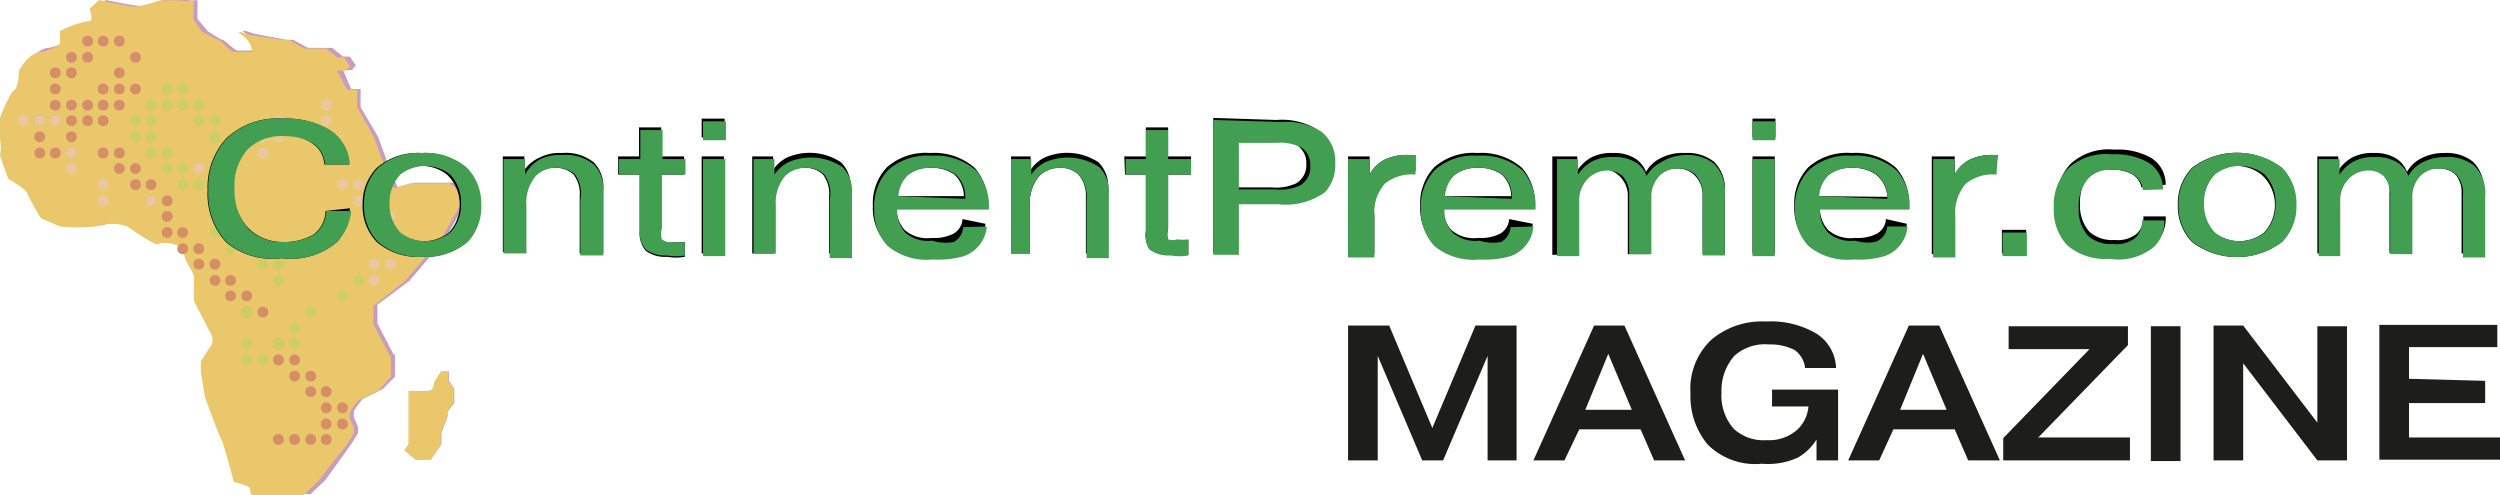 <svg id="Calque_1" data-name="Calque 1" xmlns="http://www.w3.org/2000/svg" viewBox="0 0 37.09 7.35"><defs><style>.cls-1{fill:#c99bc0;}.cls-2{fill:#eac76a;}.cls-3{fill:#d68e68;}.cls-4{fill:#e9c79f;}.cls-5{fill:#cdcf65;}.cls-6{fill:#020202;}.cls-7{fill:#429f52;}.cls-8{fill:#1d1d1b;}</style></defs><title>continent</title><path class="cls-1" d="M5.84,5.67l-.24-.46V4.93l.47-.35.29-.34L6.58,4l.31-.55V3.25l-.15-.13H6.15l-.25.07-.13-.31-.16-.44L5.35,2V1.73H5.21l-.12-.28h.13l.06-.07-.09-.13h-.1l-.16-.13H4.57L4.35,1h-.1L3.77.91s-.27-.1-.12,0a.33.33,0,0,1,.15.25s-.22,0-.27,0S3.33,1,3.3,1,3.08.87,3.08.87L2.93.69V.41a.47.47,0,0,1-.15,0,3.06,3.06,0,0,0-.37,0A1.67,1.67,0,0,1,2.1.5C2,.5,1.57.41,1.57.41L1.39.53s.06.18,0,.18A1.43,1.43,0,0,0,1,.85S1,1,1,1a.62.62,0,0,1-.28.12c-.18,0-.33.28-.33.28s0,.28-.09.3a2,2,0,0,0-.19.4v.31a.71.71,0,0,1,0,.25S.18,3,.18,3s.28.17.28.21a3,3,0,0,0,.21.38L1,3.75a2.58,2.58,0,0,0,.53,0,.73.73,0,0,1,.47,0s.43.31.47.26.37,0,.37.13.15.28.15.38a2.78,2.78,0,0,0,0,.34l.22.43s.12.15,0,.27l-.12.19,0,.16.06.37s.21.58.24.62.19.64.19.64.24.06.24.1,0,.1.07.1h.72l.22-.21L5.21,7l.1-.16V6.74L5.25,6.6s0,0,0-.09a1.32,1.32,0,0,1,.13-.18l.3-.15L5.86,6V5.67Z" transform="translate(0 -0.41)"/><path class="cls-2" d="M5.78,5.68l-.24-.46V4.95L6,4.59l.29-.34L6.52,4l.31-.55V3.26l-.15-.13H6.09l-.25.07-.13-.31-.16-.44L5.3,2V1.74H5.15L5,1.46h.13l.06-.07-.09-.13H5l-.16-.13H4.51L4.29,1h-.1L3.71.93s-.27-.1-.12,0a.33.33,0,0,1,.15.25s-.22,0-.27,0S3.27,1,3.24,1,3,.88,3,.88L2.87.7V.42a.47.47,0,0,1-.15,0,3.06,3.06,0,0,0-.37,0A1.67,1.67,0,0,1,2,.51c-.07,0-.53-.1-.53-.1L1.33.54s.06.18,0,.18A1.43,1.43,0,0,0,.89.87s0,.19,0,.19a.62.62,0,0,1-.28.12c-.18,0-.33.28-.33.28s0,.28-.09.3a2,2,0,0,0-.19.4v.31a.71.71,0,0,1,0,.25s.12.34.12.34.28.17.28.21a3,3,0,0,0,.21.38l.28.12a2.58,2.58,0,0,0,.53,0,.73.73,0,0,1,.47,0s.43.31.47.26.37,0,.37.13.15.28.15.38a2.78,2.78,0,0,0,0,.34l.22.43s.12.15,0,.27l-.12.19,0,.16.06.37s.21.58.24.62.19.64.19.64.24.06.24.1,0,.1.07.1h.72l.22-.21L5.15,7l.1-.16V6.75l-.06-.13s0,0,0-.09a1.32,1.32,0,0,1,.13-.18l.3-.15L5.8,6V5.68Z" transform="translate(0 -0.41)"/><path class="cls-1" d="M6.55,5.92l-.1.16s0,.13-.09.13H6.07V7L6,7.09l.08.07.09.07h.22L6.55,7V6.83l.09-.24V6.52l.1-.13V6.18l-.08-.12V5.92Z" transform="translate(0 -0.41)"/><path class="cls-2" d="M6.54,5.92l-.1.16s0,.13-.09.13H6.06V7L6,7.09l.08.07.09.07h.22L6.54,7V6.83l.09-.24V6.52l.1-.13V6.18l-.08-.12V5.92Z" transform="translate(0 -0.41)"/><circle class="cls-3" cx="2.01" cy="0.85" r="0.08"/><circle class="cls-3" cx="1.77" cy="1.08" r="0.08"/><circle class="cls-3" cx="1.53" cy="1.32" r="0.08"/><circle class="cls-3" cx="1.3" cy="1.56" r="0.08"/><circle class="cls-3" cx="1.06" cy="1.56" r="0.08"/><circle class="cls-3" cx="1.06" cy="1.79" r="0.08"/><circle class="cls-3" cx="0.82" cy="1.79" r="0.08"/><circle class="cls-3" cx="0.82" cy="1.56" r="0.08"/><circle class="cls-3" cx="0.82" cy="1.32" r="0.08"/><circle class="cls-3" cx="0.82" cy="1.08" r="0.08"/><circle class="cls-3" cx="1.06" cy="1.08" r="0.08"/><circle class="cls-3" cx="1.06" cy="0.85" r="0.08"/><circle class="cls-3" cx="1.3" cy="0.85" r="0.08"/><circle class="cls-3" cx="1.3" cy="0.61" r="0.08"/><circle class="cls-3" cx="1.53" cy="0.61" r="0.08"/><circle class="cls-3" cx="1.77" cy="0.61" r="0.08"/><circle class="cls-3" cx="2.01" cy="1.32" r="0.08"/><circle class="cls-3" cx="1.77" cy="1.32" r="0.08"/><circle class="cls-3" cx="1.77" cy="1.56" r="0.08"/><circle class="cls-3" cx="1.53" cy="1.56" r="0.08"/><circle class="cls-3" cx="1.53" cy="1.79" r="0.08"/><circle class="cls-3" cx="1.3" cy="1.79" r="0.08"/><circle class="cls-3" cx="1.53" cy="2.27" r="0.08"/><circle class="cls-3" cx="1.77" cy="2.27" r="0.08"/><circle class="cls-3" cx="1.77" cy="2.5" r="0.08"/><circle class="cls-3" cx="2.01" cy="2.5" r="0.08"/><circle class="cls-3" cx="2.01" cy="2.74" r="0.08"/><circle class="cls-3" cx="2.24" cy="2.74" r="0.08"/><circle class="cls-3" cx="2.24" cy="2.98" r="0.08"/><circle class="cls-3" cx="2.48" cy="2.98" r="0.08"/><circle class="cls-3" cx="2.48" cy="3.21" r="0.08"/><circle class="cls-3" cx="2.48" cy="3.45" r="0.08"/><circle class="cls-3" cx="2.71" cy="3.45" r="0.08"/><circle class="cls-3" cx="2.71" cy="3.69" r="0.08"/><circle class="cls-3" cx="2.95" cy="3.69" r="0.08"/><circle class="cls-3" cx="2.95" cy="3.92" r="0.08"/><circle class="cls-3" cx="3.19" cy="3.92" r="0.08"/><circle class="cls-3" cx="3.19" cy="4.16" r="0.08"/><circle class="cls-3" cx="3.42" cy="4.16" r="0.08"/><circle class="cls-3" cx="3.42" cy="4.39" r="0.08"/><circle class="cls-3" cx="3.66" cy="4.39" r="0.08"/><circle class="cls-3" cx="3.66" cy="4.63" r="0.08"/><circle class="cls-3" cx="3.9" cy="4.63" r="0.08"/><circle class="cls-3" cx="4.13" cy="5.1" r="0.08"/><circle class="cls-3" cx="4.13" cy="5.34" r="0.08"/><circle class="cls-3" cx="4.37" cy="5.34" r="0.08"/><circle class="cls-3" cx="4.37" cy="5.58" r="0.08"/><circle class="cls-3" cx="4.61" cy="5.58" r="0.08"/><circle class="cls-3" cx="4.61" cy="5.81" r="0.08"/><circle class="cls-3" cx="4.84" cy="5.81" r="0.08"/><circle class="cls-3" cx="4.84" cy="6.05" r="0.08"/><circle class="cls-3" cx="5.08" cy="6.05" r="0.08"/><circle class="cls-3" cx="5.08" cy="6.29" r="0.08"/><circle class="cls-3" cx="4.84" cy="6.29" r="0.08"/><circle class="cls-3" cx="4.84" cy="6.52" r="0.08"/><circle class="cls-3" cx="4.61" cy="6.52" r="0.08"/><circle class="cls-3" cx="4.37" cy="6.52" r="0.08"/><circle class="cls-3" cx="4.13" cy="6.52" r="0.08"/><circle class="cls-3" cx="1.06" cy="2.03" r="0.08"/><circle class="cls-3" cx="1.06" cy="2.27" r="0.08"/><circle class="cls-3" cx="0.82" cy="2.27" r="0.08"/><circle class="cls-3" cx="0.59" cy="2.27" r="0.08"/><circle class="cls-3" cx="0.59" cy="2.03" r="0.08"/><circle class="cls-3" cx="0.59" cy="1.79" r="0.08"/><circle class="cls-4" cx="0.35" cy="1.79" r="0.08"/><circle class="cls-4" cx="0.59" cy="1.79" r="0.08"/><circle class="cls-4" cx="0.82" cy="1.79" r="0.08"/><circle class="cls-4" cx="1.06" cy="2.27" r="0.08"/><circle class="cls-4" cx="1.06" cy="2.5" r="0.08"/><circle class="cls-4" cx="1.53" cy="2.74" r="0.08"/><circle class="cls-4" cx="1.53" cy="2.98" r="0.08"/><circle class="cls-4" cx="2.24" cy="2.98" r="0.08"/><circle class="cls-4" cx="2.71" cy="2.5" r="0.08"/><circle class="cls-4" cx="2.95" cy="2.5" r="0.08"/><circle class="cls-4" cx="3.19" cy="2.5" r="0.08"/><circle class="cls-4" cx="3.9" cy="2.27" r="0.08"/><circle class="cls-4" cx="3.9" cy="2.03" r="0.08"/><circle class="cls-4" cx="4.13" cy="2.03" r="0.08"/><circle class="cls-4" cx="4.13" cy="1.79" r="0.08"/><circle class="cls-4" cx="4.84" cy="1.79" r="0.08"/><circle class="cls-4" cx="4.84" cy="1.56" r="0.08"/><circle class="cls-4" cx="5.08" cy="2.74" r="0.08"/><circle class="cls-4" cx="5.32" cy="2.74" r="0.08"/><circle class="cls-4" cx="5.32" cy="2.98" r="0.08"/><circle class="cls-4" cx="5.55" cy="2.98" r="0.08"/><circle class="cls-4" cx="5.55" cy="3.21" r="0.08"/><circle class="cls-4" cx="5.79" cy="3.21" r="0.08"/><circle class="cls-4" cx="5.79" cy="3.92" r="0.08"/><circle class="cls-4" cx="5.55" cy="3.92" r="0.08"/><circle class="cls-4" cx="5.55" cy="4.16" r="0.08"/><circle class="cls-5" cx="5.32" cy="4.16" r="0.08"/><circle class="cls-5" cx="5.08" cy="4.39" r="0.08"/><circle class="cls-5" cx="4.61" cy="4.63" r="0.08"/><circle class="cls-5" cx="4.37" cy="4.87" r="0.08"/><circle class="cls-5" cx="4.37" cy="5.1" r="0.08"/><circle class="cls-5" cx="4.13" cy="5.1" r="0.08"/><circle class="cls-5" cx="3.9" cy="5.34" r="0.08"/><circle class="cls-5" cx="3.66" cy="5.34" r="0.08"/><circle class="cls-5" cx="3.66" cy="5.1" r="0.08"/><circle class="cls-5" cx="3.66" cy="4.63" r="0.08"/><circle class="cls-5" cx="4.13" cy="4.16" r="0.08"/><circle class="cls-5" cx="4.13" cy="3.92" r="0.08"/><circle class="cls-5" cx="3.9" cy="3.92" r="0.08"/><circle class="cls-5" cx="3.9" cy="3.69" r="0.08"/><circle class="cls-5" cx="3.66" cy="3.69" r="0.08"/><circle class="cls-5" cx="3.42" cy="3.69" r="0.08"/><circle class="cls-5" cx="3.42" cy="3.45" r="0.08"/><circle class="cls-5" cx="3.19" cy="3.45" r="0.08"/><circle class="cls-5" cx="2.95" cy="2.74" r="0.08"/><circle class="cls-5" cx="2.71" cy="2.74" r="0.08"/><circle class="cls-5" cx="2.71" cy="2.5" r="0.08"/><circle class="cls-5" cx="2.48" cy="2.5" r="0.08"/><circle class="cls-5" cx="2.48" cy="2.27" r="0.08"/><circle class="cls-5" cx="2.24" cy="2.27" r="0.08"/><circle class="cls-5" cx="2.24" cy="2.03" r="0.08"/><circle class="cls-5" cx="2.01" cy="2.03" r="0.08"/><circle class="cls-5" cx="2.01" cy="1.79" r="0.08"/><circle class="cls-5" cx="2.24" cy="1.79" r="0.08"/><circle class="cls-5" cx="2.24" cy="1.56" r="0.08"/><circle class="cls-5" cx="2.48" cy="1.56" r="0.08"/><circle class="cls-5" cx="2.48" cy="1.32" r="0.08"/><circle class="cls-5" cx="2.71" cy="1.32" r="0.08"/><circle class="cls-5" cx="2.71" cy="1.56" r="0.08"/><circle class="cls-5" cx="2.95" cy="1.56" r="0.08"/><circle class="cls-5" cx="2.95" cy="1.79" r="0.08"/><circle class="cls-5" cx="3.19" cy="1.79" r="0.08"/><circle class="cls-5" cx="3.19" cy="2.03" r="0.08"/><path class="cls-6" d="M5.19,3.5A.77.77,0,0,1,5,4a1.05,1.05,0,0,1-.82.24A1.06,1.06,0,0,1,3.35,4a1.06,1.06,0,0,1-.27-.77,1.07,1.07,0,0,1,.28-.77,1.11,1.11,0,0,1,.84-.29,1.24,1.24,0,0,1,.67.16.64.64,0,0,1,.31.52H4.81a.39.39,0,0,0-.16-.3A.8.8,0,0,0,4.2,2.4a.72.72,0,0,0-.54.19.8.8,0,0,0-.2.58.86.86,0,0,0,.21.61A.72.72,0,0,0,4.19,4a.86.86,0,0,0,.46-.11.45.45,0,0,0,.18-.35Z" transform="translate(0 -0.41)"/><path class="cls-6" d="M6.92,4a.93.93,0,0,1-.66.22A.93.93,0,0,1,5.59,4a.76.76,0,0,1-.21-.55.76.76,0,0,1,.21-.55.93.93,0,0,1,.66-.22.93.93,0,0,1,.66.22.76.76,0,0,1,.21.55A.76.76,0,0,1,6.92,4Zm-1-1a.6.6,0,0,0-.16.43.6.6,0,0,0,.16.43.6.6,0,0,0,.74,0,.6.6,0,0,0,.16-.43A.6.6,0,0,0,6.63,3a.6.6,0,0,0-.74,0Z" transform="translate(0 -0.41)"/><path class="cls-6" d="M7.78,2.73v.2A.55.55,0,0,1,8,2.75a.65.65,0,0,1,.34-.07.66.66,0,0,1,.47.14.51.51,0,0,1,.14.4v.95H8.6V3.33A.47.47,0,0,0,8.51,3a.38.38,0,0,0-.27-.1A.43.43,0,0,0,7.93,3a.61.61,0,0,0-.14.44v.71H7.46V2.73Z" transform="translate(0 -0.41)"/><path class="cls-6" d="M9.17,2.73h.31V2.3h.33v.43h.34V3H9.81v.81a.27.27,0,0,0,0,.16A.21.21,0,0,0,10,4a.5.5,0,0,0,.16,0v.22a.73.73,0,0,1-.26,0,.48.48,0,0,1-.32-.09.4.4,0,0,1-.09-.29V3H9.17Z" transform="translate(0 -0.41)"/><path class="cls-6" d="M10.41,2.17h.34v.28h-.34Zm.33.56V4.17h-.33V2.73Z" transform="translate(0 -0.41)"/><path class="cls-6" d="M11.47,2.73v.2a.55.55,0,0,1,.2-.18.84.84,0,0,1,.81.07.51.51,0,0,1,.14.4v.95H12.3V3.33A.47.47,0,0,0,12.21,3a.38.38,0,0,0-.27-.1.43.43,0,0,0-.31.12.61.61,0,0,0-.14.44v.71h-.33V2.73Z" transform="translate(0 -0.41)"/><path class="cls-6" d="M14.62,3.73a.51.51,0,0,1-.34.44,1.37,1.37,0,0,1-.46.05.91.91,0,0,1-.67-.2.76.76,0,0,1-.2-.55.78.78,0,0,1,.21-.58.87.87,0,0,1,.64-.21.91.91,0,0,1,.66.22.79.79,0,0,1,.19.58v0H13.3v0a.49.49,0,0,0,.12.34.51.51,0,0,0,.4.12.65.65,0,0,0,.32-.06.27.27,0,0,0,.14-.22Zm-.32-.41A.45.45,0,0,0,14.16,3a.59.59,0,0,0-.36-.1.54.54,0,0,0-.35.11.46.46,0,0,0-.14.31Z" transform="translate(0 -0.41)"/><path class="cls-6" d="M15.29,2.73v.2a.55.55,0,0,1,.2-.18.84.84,0,0,1,.81.07.51.51,0,0,1,.14.4v.95h-.33V3.33A.47.47,0,0,0,16,3a.38.38,0,0,0-.27-.1.43.43,0,0,0-.31.12.61.61,0,0,0-.14.44v.71H15V2.73Z" transform="translate(0 -0.41)"/><path class="cls-6" d="M16.68,2.73H17V2.3h.33v.43h.34V3h-.34v.81a.27.27,0,0,0,0,.16.21.21,0,0,0,.14,0,.5.5,0,0,0,.16,0v.22a.73.73,0,0,1-.26,0,.48.48,0,0,1-.32-.09A.4.4,0,0,1,17,3.83V3h-.31Z" transform="translate(0 -0.41)"/><path class="cls-6" d="M18.94,2.19a1,1,0,0,1,.6.14.56.56,0,0,1,.21.47.6.6,0,0,1-.15.43,1,1,0,0,1-.7.18h-.58v.75H18v-2Zm-.62,1h.54a.72.72,0,0,0,.37-.06.31.31,0,0,0,.15-.29.31.31,0,0,0-.13-.27.7.7,0,0,0-.38-.07h-.55Z" transform="translate(0 -0.41)"/><path class="cls-6" d="M21,2.95h0a.63.63,0,0,0-.46.14.67.67,0,0,0-.15.5v.59H20V2.73h.32V3h0a.52.52,0,0,1,.22-.22.76.76,0,0,1,.37-.07H21Z" transform="translate(0 -0.41)"/><path class="cls-6" d="M22.74,3.73a.51.51,0,0,1-.34.44,1.37,1.37,0,0,1-.46.05.91.91,0,0,1-.67-.2.76.76,0,0,1-.2-.55.78.78,0,0,1,.21-.58.87.87,0,0,1,.64-.21.91.91,0,0,1,.66.22.79.79,0,0,1,.19.58v0H21.41v0a.49.49,0,0,0,.12.34.51.51,0,0,0,.4.12.65.65,0,0,0,.32-.06.27.27,0,0,0,.14-.22Zm-.32-.41A.45.45,0,0,0,22.28,3a.59.59,0,0,0-.36-.1.54.54,0,0,0-.35.11.46.46,0,0,0-.14.31Z" transform="translate(0 -0.41)"/><path class="cls-6" d="M23.4,2.73v.21a.62.62,0,0,1,.2-.19.64.64,0,0,1,.33-.07.59.59,0,0,1,.31.07.4.4,0,0,1,.18.21.49.49,0,0,1,.21-.2A.7.7,0,0,1,25,2.68a.63.63,0,0,1,.43.13.57.57,0,0,1,.16.46v.9h-.33V3.28A.41.41,0,0,0,25.13,3a.36.36,0,0,0-.25-.09.39.39,0,0,0-.28.11.45.45,0,0,0-.12.33v.83h-.33V3.29A.4.4,0,0,0,24,3a.33.33,0,0,0-.22-.08.41.41,0,0,0-.3.13.46.46,0,0,0-.12.34v.8h-.33V2.73Z" transform="translate(0 -0.41)"/><path class="cls-6" d="M26,2.17h.34v.28H26Zm.33.56V4.17H26V2.73Z" transform="translate(0 -0.41)"/><path class="cls-6" d="M28.29,3.73a.51.51,0,0,1-.34.44,1.37,1.37,0,0,1-.46.05.91.91,0,0,1-.67-.2.76.76,0,0,1-.2-.55.78.78,0,0,1,.21-.58.87.87,0,0,1,.64-.21.91.91,0,0,1,.66.22.79.79,0,0,1,.19.58v0H27v0a.49.49,0,0,0,.12.34.51.51,0,0,0,.4.12.65.65,0,0,0,.32-.06.27.27,0,0,0,.14-.22ZM28,3.33A.45.45,0,0,0,27.83,3a.59.59,0,0,0-.36-.1.54.54,0,0,0-.35.11.46.46,0,0,0-.14.31Z" transform="translate(0 -0.41)"/><path class="cls-6" d="M29.6,2.95h0a.63.63,0,0,0-.46.14.67.67,0,0,0-.15.5v.59h-.33V2.73H29V3h0a.52.52,0,0,1,.22-.22.76.76,0,0,1,.37-.07h.05Z" transform="translate(0 -0.41)"/><path class="cls-6" d="M29.7,3.82h.36v.35H29.7Z" transform="translate(0 -0.41)"/><path class="cls-6" d="M31.77,3.19A.29.29,0,0,0,31.64,3a.56.56,0,0,0-.31-.07A.45.45,0,0,0,31,3a.62.62,0,0,0-.14.43.58.58,0,0,0,.14.42.51.51,0,0,0,.37.12.45.45,0,0,0,.34-.1.35.35,0,0,0,.09-.25h.33A.52.52,0,0,1,32,4a.83.83,0,0,1-.66.18.87.87,0,0,1-.63-.2.76.76,0,0,1-.2-.56.79.79,0,0,1,.21-.58.84.84,0,0,1,.65-.21,1,1,0,0,1,.54.12.46.46,0,0,1,.22.4Z" transform="translate(0 -0.41)"/><path class="cls-6" d="M33.85,4a1.1,1.1,0,0,1-1.33,0,.76.76,0,0,1-.21-.55.76.76,0,0,1,.21-.55,1.1,1.1,0,0,1,1.33,0,.76.76,0,0,1,.21.55A.76.76,0,0,1,33.85,4Zm-1-1a.6.6,0,0,0-.16.43.6.6,0,0,0,.16.43.6.6,0,0,0,.74,0,.6.6,0,0,0,.16-.43A.6.6,0,0,0,33.55,3a.6.6,0,0,0-.74,0Z" transform="translate(0 -0.41)"/><path class="cls-6" d="M34.69,2.73v.21a.62.62,0,0,1,.2-.19.64.64,0,0,1,.33-.07.59.59,0,0,1,.31.07.4.4,0,0,1,.18.21.49.49,0,0,1,.21-.2.7.7,0,0,1,.34-.08.63.63,0,0,1,.43.13.57.57,0,0,1,.16.46v.9h-.33V3.28A.41.41,0,0,0,36.43,3a.36.36,0,0,0-.25-.09A.39.39,0,0,0,35.9,3a.45.45,0,0,0-.12.33v.83h-.33V3.29a.4.4,0,0,0-.1-.31.33.33,0,0,0-.22-.08.41.41,0,0,0-.3.13.46.46,0,0,0-.12.34v.8h-.33V2.73Z" transform="translate(0 -0.41)"/><path class="cls-7" d="M5.21,3.54A.77.77,0,0,1,5,4a1.05,1.05,0,0,1-.82.24A1.06,1.06,0,0,1,3.36,4a1.06,1.06,0,0,1-.27-.77,1.07,1.07,0,0,1,.28-.77,1.11,1.11,0,0,1,.84-.29,1.24,1.24,0,0,1,.67.16.64.64,0,0,1,.31.52H4.82a.39.39,0,0,0-.16-.3.8.8,0,0,0-.44-.12.72.72,0,0,0-.54.19.8.8,0,0,0-.2.58.86.86,0,0,0,.21.61A.72.72,0,0,0,4.2,4a.86.86,0,0,0,.46-.11.45.45,0,0,0,.18-.35Z" transform="translate(0 -0.41)"/><path class="cls-7" d="M6.94,4a.93.93,0,0,1-.66.22A.93.93,0,0,1,5.61,4a.76.76,0,0,1-.21-.55.76.76,0,0,1,.21-.55.93.93,0,0,1,.66-.22.93.93,0,0,1,.66.22.76.76,0,0,1,.21.55A.76.76,0,0,1,6.94,4Zm-1-1a.6.6,0,0,0-.16.43.6.6,0,0,0,.16.43.6.6,0,0,0,.74,0,.6.6,0,0,0,.16-.43.6.6,0,0,0-.16-.43.6.6,0,0,0-.74,0Z" transform="translate(0 -0.41)"/><path class="cls-7" d="M7.79,2.77V3A.55.55,0,0,1,8,2.78a.65.65,0,0,1,.34-.07.66.66,0,0,1,.47.14.51.51,0,0,1,.14.4v.95H8.61V3.37A.47.47,0,0,0,8.53,3a.38.38,0,0,0-.27-.1.43.43,0,0,0-.31.12.61.61,0,0,0-.14.44v.71H7.47V2.77Z" transform="translate(0 -0.41)"/><path class="cls-7" d="M9.18,2.77H9.5V2.34h.33v.43h.34V3H9.82V3.8a.27.27,0,0,0,0,.16A.21.21,0,0,0,10,4a.5.5,0,0,0,.16,0V4.2a.73.73,0,0,1-.26,0,.48.48,0,0,1-.32-.09.4.4,0,0,1-.09-.29V3H9.18Z" transform="translate(0 -0.41)"/><path class="cls-7" d="M10.43,2.21h.34v.28h-.34Zm.33.56V4.21h-.33V2.77Z" transform="translate(0 -0.41)"/><path class="cls-7" d="M11.49,2.77V3a.55.55,0,0,1,.2-.18.84.84,0,0,1,.81.07.51.51,0,0,1,.14.4v.95h-.33V3.37A.47.47,0,0,0,12.23,3a.38.38,0,0,0-.27-.1.43.43,0,0,0-.31.12.61.61,0,0,0-.14.44v.71h-.33V2.77Z" transform="translate(0 -0.41)"/><path class="cls-7" d="M14.64,3.77a.51.51,0,0,1-.34.44,1.37,1.37,0,0,1-.46.05.91.91,0,0,1-.67-.2.76.76,0,0,1-.2-.55.78.78,0,0,1,.21-.58.87.87,0,0,1,.64-.21.91.91,0,0,1,.66.22.79.79,0,0,1,.19.58v0H13.31v0a.49.49,0,0,0,.12.34.51.51,0,0,0,.4.12A.65.65,0,0,0,14.15,4a.27.27,0,0,0,.14-.22Zm-.32-.41A.45.45,0,0,0,14.18,3a.59.59,0,0,0-.36-.1.54.54,0,0,0-.35.11.46.46,0,0,0-.14.31Z" transform="translate(0 -0.41)"/><path class="cls-7" d="M15.3,2.77V3a.55.55,0,0,1,.2-.18.84.84,0,0,1,.81.07.51.51,0,0,1,.14.4v.95h-.33V3.37A.47.47,0,0,0,16,3a.38.38,0,0,0-.27-.1.43.43,0,0,0-.31.12.61.61,0,0,0-.14.44v.71H15V2.77Z" transform="translate(0 -0.41)"/><path class="cls-7" d="M16.7,2.77H17V2.34h.33v.43h.34V3h-.34V3.8a.27.27,0,0,0,0,.16.21.21,0,0,0,.14,0,.5.5,0,0,0,.16,0V4.2a.73.73,0,0,1-.26,0,.48.48,0,0,1-.32-.09A.4.4,0,0,1,17,3.87V3H16.7Z" transform="translate(0 -0.41)"/><path class="cls-7" d="M19,2.22a1,1,0,0,1,.6.14.56.56,0,0,1,.21.47.6.6,0,0,1-.15.43,1,1,0,0,1-.7.18h-.58v.75H18v-2Zm-.62,1h.54a.72.72,0,0,0,.37-.06.31.31,0,0,0,.15-.29.31.31,0,0,0-.13-.27.7.7,0,0,0-.38-.07h-.55Z" transform="translate(0 -0.41)"/><path class="cls-7" d="M21,3h0a.63.63,0,0,0-.46.14.67.67,0,0,0-.15.5v.59H20V2.77h.32V3h0a.52.52,0,0,1,.22-.22.76.76,0,0,1,.37-.07H21Z" transform="translate(0 -0.41)"/><path class="cls-7" d="M22.75,3.77a.51.51,0,0,1-.34.44,1.37,1.37,0,0,1-.46.05.91.91,0,0,1-.67-.2.76.76,0,0,1-.2-.55.78.78,0,0,1,.21-.58.87.87,0,0,1,.64-.21.91.91,0,0,1,.66.22.79.79,0,0,1,.19.58v0H21.43v0a.49.49,0,0,0,.12.34.51.51,0,0,0,.4.12A.65.65,0,0,0,22.27,4a.27.27,0,0,0,.14-.22Zm-.32-.41A.45.45,0,0,0,22.29,3a.59.59,0,0,0-.36-.1.54.54,0,0,0-.35.11.46.46,0,0,0-.14.31Z" transform="translate(0 -0.41)"/><path class="cls-7" d="M23.41,2.77V3a.62.62,0,0,1,.2-.19.64.64,0,0,1,.33-.07.59.59,0,0,1,.31.07.4.4,0,0,1,.18.21.49.49,0,0,1,.21-.2A.7.7,0,0,1,25,2.71a.63.63,0,0,1,.43.13.57.57,0,0,1,.16.46v.9h-.33V3.32A.41.41,0,0,0,25.15,3a.36.36,0,0,0-.25-.09.39.39,0,0,0-.28.11.45.45,0,0,0-.12.33v.83h-.33V3.33a.4.4,0,0,0-.1-.31.33.33,0,0,0-.22-.08.41.41,0,0,0-.3.13.46.46,0,0,0-.12.34v.8H23.1V2.77Z" transform="translate(0 -0.41)"/><path class="cls-7" d="M26,2.21h.34v.28H26Zm.33.56V4.21H26V2.77Z" transform="translate(0 -0.41)"/><path class="cls-7" d="M28.3,3.77a.51.51,0,0,1-.34.44,1.37,1.37,0,0,1-.46.05.91.91,0,0,1-.67-.2.76.76,0,0,1-.2-.55.78.78,0,0,1,.21-.58.87.87,0,0,1,.64-.21.91.91,0,0,1,.66.22.79.79,0,0,1,.19.58v0H27v0a.49.49,0,0,0,.12.34.51.51,0,0,0,.4.12A.65.65,0,0,0,27.82,4,.27.27,0,0,0,28,3.77ZM28,3.36A.45.45,0,0,0,27.84,3a.59.59,0,0,0-.36-.1.54.54,0,0,0-.35.11.46.46,0,0,0-.14.31Z" transform="translate(0 -0.41)"/><path class="cls-7" d="M29.62,3h0a.63.63,0,0,0-.46.14.67.67,0,0,0-.15.5v.59h-.33V2.77H29V3h0a.52.52,0,0,1,.22-.22.76.76,0,0,1,.37-.07h.05Z" transform="translate(0 -0.41)"/><path class="cls-7" d="M29.71,3.86h.36v.35h-.36Z" transform="translate(0 -0.41)"/><path class="cls-7" d="M31.79,3.23A.29.29,0,0,0,31.65,3a.56.56,0,0,0-.31-.07.45.45,0,0,0-.36.13.62.62,0,0,0-.14.43.58.58,0,0,0,.14.42.51.51,0,0,0,.37.12.45.45,0,0,0,.34-.1.35.35,0,0,0,.09-.25h.33a.52.52,0,0,1-.15.39.83.83,0,0,1-.66.18.87.87,0,0,1-.63-.2.76.76,0,0,1-.2-.56.79.79,0,0,1,.21-.58.84.84,0,0,1,.65-.21,1,1,0,0,1,.54.12.46.46,0,0,1,.22.4Z" transform="translate(0 -0.41)"/><path class="cls-7" d="M33.86,4a1.1,1.1,0,0,1-1.33,0,.76.76,0,0,1-.21-.55.76.76,0,0,1,.21-.55,1.1,1.1,0,0,1,1.33,0,.76.76,0,0,1,.21.55A.76.76,0,0,1,33.86,4Zm-1-1a.6.6,0,0,0-.16.43.6.6,0,0,0,.16.43.6.6,0,0,0,.74,0,.6.6,0,0,0,.16-.43.6.6,0,0,0-.16-.43.6.6,0,0,0-.74,0Z" transform="translate(0 -0.41)"/><path class="cls-7" d="M34.71,2.77V3a.62.62,0,0,1,.2-.19.64.64,0,0,1,.33-.07.59.59,0,0,1,.31.07.4.4,0,0,1,.18.21.49.49,0,0,1,.21-.2.7.7,0,0,1,.34-.08.63.63,0,0,1,.43.13.57.57,0,0,1,.16.46v.9h-.33V3.32A.41.41,0,0,0,36.44,3a.36.36,0,0,0-.25-.09.39.39,0,0,0-.28.11.45.45,0,0,0-.12.33v.83h-.33V3.33a.4.4,0,0,0-.1-.31.33.33,0,0,0-.22-.08.41.41,0,0,0-.3.13.46.46,0,0,0-.12.34v.8H34.4V2.77Z" transform="translate(0 -0.41)"/><path class="cls-8" d="M20.44,5.69h0l0,.16V7.24H20v-2h.61l.64,1.52h0l.64-1.52h.61v2h-.43V5.85l0-.16h0l-.66,1.55H21.1Z" transform="translate(0 -0.41)"/><path class="cls-8" d="M23.21,7.24h-.46l.9-2h.45l.9,2h-.46l-.2-.46h-.91Zm1-.75-.35-.83-.34.83Z" transform="translate(0 -0.41)"/><path class="cls-8" d="M27.27,6.19V7.24h-.32V6.93h0a.78.78,0,0,1-.28.27,1.07,1.07,0,0,1-.53.09,1,1,0,0,1-.8-.28,1.11,1.11,0,0,1-.26-.76,1,1,0,0,1,.31-.8,1.16,1.16,0,0,1,.81-.27,1.33,1.33,0,0,1,.75.18.63.63,0,0,1,.29.51h-.46a.37.37,0,0,0-.16-.27.8.8,0,0,0-.38-.08.68.68,0,0,0-.51.17.78.78,0,0,0-.19.54.75.75,0,0,0,.18.54.65.65,0,0,0,.49.17.63.63,0,0,0,.46-.16.53.53,0,0,0,.16-.34h-.54V6.19Z" transform="translate(0 -0.41)"/><path class="cls-8" d="M27.88,7.24h-.46l.9-2h.45l.9,2H29.2L29,6.78h-.91Zm1-.75-.35-.83-.34.83Z" transform="translate(0 -0.41)"/><path class="cls-8" d="M31.57,5.25v.28L30.24,6.9H31.6v.34H29.72V6.91L31,5.59h-1.2V5.25Z" transform="translate(0 -0.41)"/><path class="cls-8" d="M32.35,5.25v2h-.44v-2Z" transform="translate(0 -0.41)"/><path class="cls-8" d="M34.82,7.24h-.44L33.28,5.8V7.24h-.44v-2h.44l1.1,1.44V5.25h.44Z" transform="translate(0 -0.41)"/><path class="cls-8" d="M36.87,6.06v.33H35.74V6.9h1.35v.33H35.3v-2h1.75v.33H35.74v.47Z" transform="translate(0 -0.41)"/></svg>